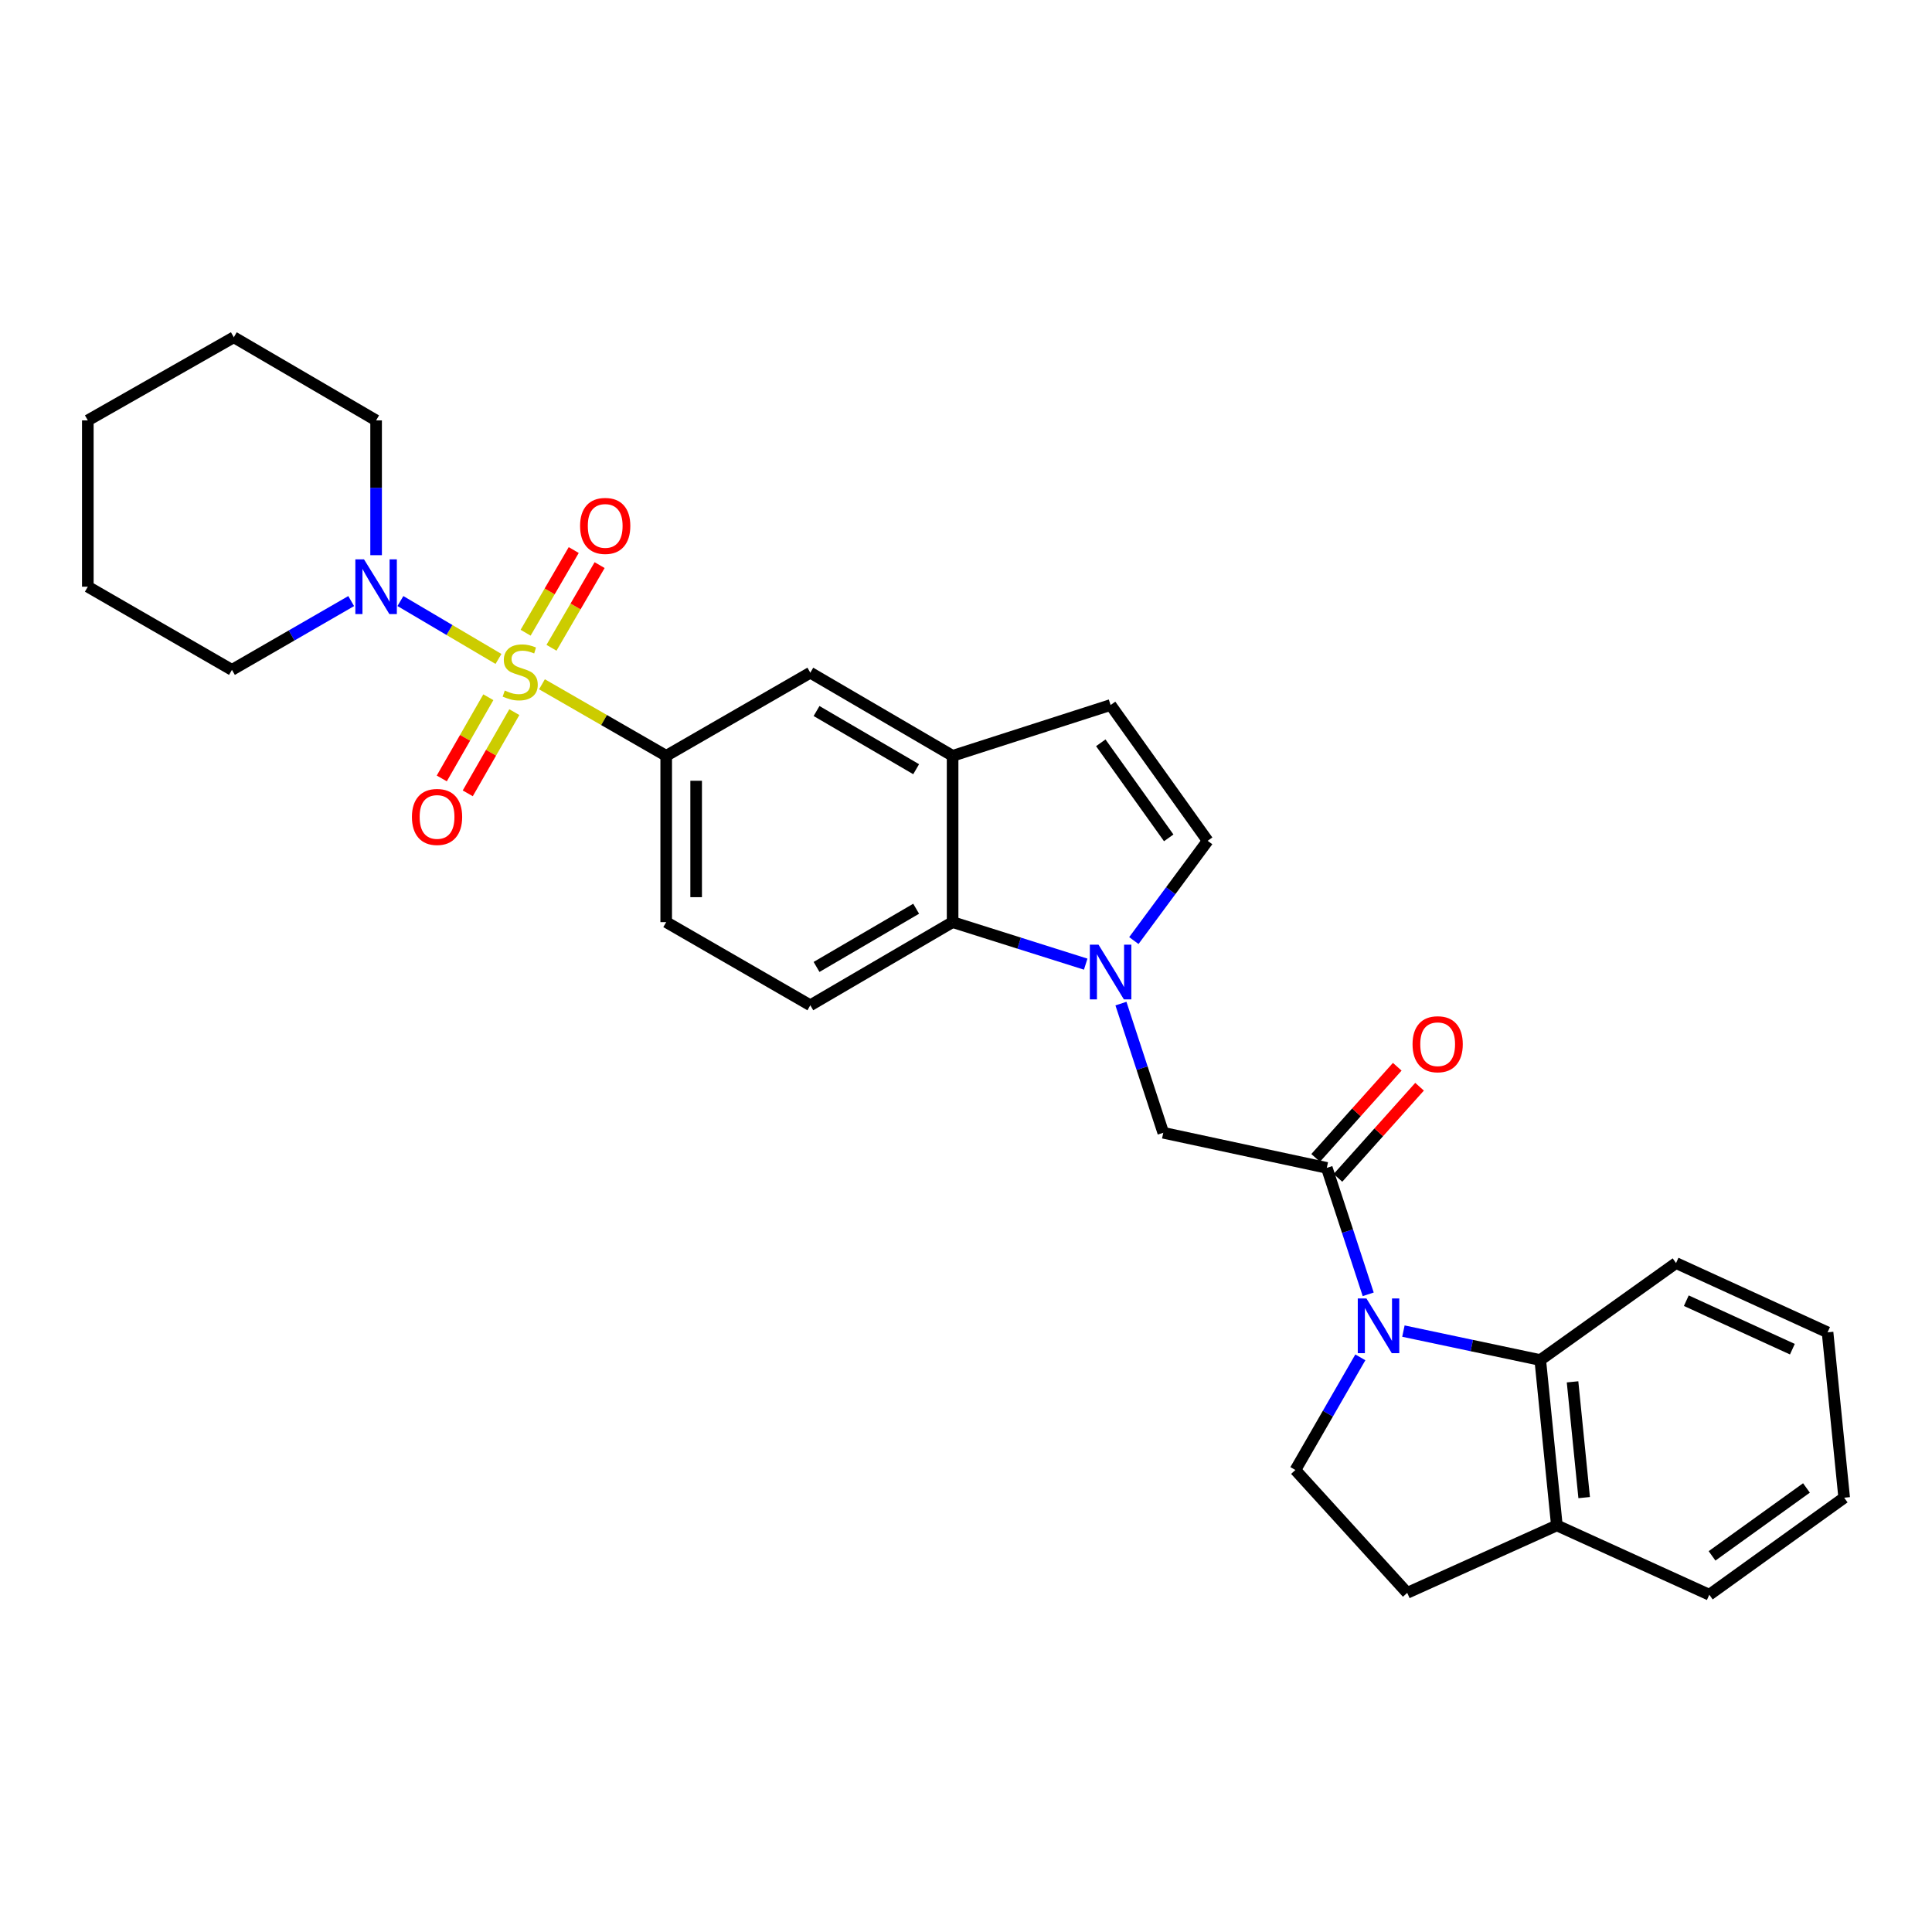 <?xml version='1.0' encoding='iso-8859-1'?>
<svg version='1.1' baseProfile='full'
              xmlns='http://www.w3.org/2000/svg'
                      xmlns:rdkit='http://www.rdkit.org/xml'
                      xmlns:xlink='http://www.w3.org/1999/xlink'
                  xml:space='preserve'
width='1000px' height='1000px' viewBox='0 0 1000 1000'>
<!-- END OF HEADER -->
<rect style='opacity:1.0;fill:#FFFFFF;stroke:none' width='1000' height='1000' x='0' y='0'> </rect>
<path class='bond-3' d='M 258.015,341.064 L 232.632,326.082' style='fill:none;fill-rule:evenodd;stroke:#CCCC00;stroke-width:6px;stroke-linecap:butt;stroke-linejoin:miter;stroke-opacity:1' />
<path class='bond-3' d='M 232.632,326.082 L 207.249,311.1' style='fill:none;fill-rule:evenodd;stroke:#0000FF;stroke-width:6px;stroke-linecap:butt;stroke-linejoin:miter;stroke-opacity:1' />
<path class='bond-4' d='M 280.521,354.184 L 312.673,372.697' style='fill:none;fill-rule:evenodd;stroke:#CCCC00;stroke-width:6px;stroke-linecap:butt;stroke-linejoin:miter;stroke-opacity:1' />
<path class='bond-4' d='M 312.673,372.697 L 344.825,391.21' style='fill:none;fill-rule:evenodd;stroke:#000000;stroke-width:6px;stroke-linecap:butt;stroke-linejoin:miter;stroke-opacity:1' />
<path class='bond-13' d='M 252.764,360.889 L 240.714,381.903' style='fill:none;fill-rule:evenodd;stroke:#CCCC00;stroke-width:6px;stroke-linecap:butt;stroke-linejoin:miter;stroke-opacity:1' />
<path class='bond-13' d='M 240.714,381.903 L 228.663,402.918' style='fill:none;fill-rule:evenodd;stroke:#FF0000;stroke-width:6px;stroke-linecap:butt;stroke-linejoin:miter;stroke-opacity:1' />
<path class='bond-13' d='M 266.212,368.6 L 254.161,389.615' style='fill:none;fill-rule:evenodd;stroke:#CCCC00;stroke-width:6px;stroke-linecap:butt;stroke-linejoin:miter;stroke-opacity:1' />
<path class='bond-13' d='M 254.161,389.615 L 242.111,410.629' style='fill:none;fill-rule:evenodd;stroke:#FF0000;stroke-width:6px;stroke-linecap:butt;stroke-linejoin:miter;stroke-opacity:1' />
<path class='bond-14' d='M 285.451,335.294 L 297.906,313.898' style='fill:none;fill-rule:evenodd;stroke:#CCCC00;stroke-width:6px;stroke-linecap:butt;stroke-linejoin:miter;stroke-opacity:1' />
<path class='bond-14' d='M 297.906,313.898 L 310.361,292.503' style='fill:none;fill-rule:evenodd;stroke:#FF0000;stroke-width:6px;stroke-linecap:butt;stroke-linejoin:miter;stroke-opacity:1' />
<path class='bond-14' d='M 272.054,327.496 L 284.509,306.1' style='fill:none;fill-rule:evenodd;stroke:#CCCC00;stroke-width:6px;stroke-linecap:butt;stroke-linejoin:miter;stroke-opacity:1' />
<path class='bond-14' d='M 284.509,306.1 L 296.964,284.704' style='fill:none;fill-rule:evenodd;stroke:#FF0000;stroke-width:6px;stroke-linecap:butt;stroke-linejoin:miter;stroke-opacity:1' />
<path class='bond-0' d='M 708.181,669.938 L 697.465,637.215' style='fill:none;fill-rule:evenodd;stroke:#0000FF;stroke-width:6px;stroke-linecap:butt;stroke-linejoin:miter;stroke-opacity:1' />
<path class='bond-0' d='M 697.465,637.215 L 686.748,604.492' style='fill:none;fill-rule:evenodd;stroke:#000000;stroke-width:6px;stroke-linecap:butt;stroke-linejoin:miter;stroke-opacity:1' />
<path class='bond-6' d='M 726.402,688.971 L 761.818,696.459' style='fill:none;fill-rule:evenodd;stroke:#0000FF;stroke-width:6px;stroke-linecap:butt;stroke-linejoin:miter;stroke-opacity:1' />
<path class='bond-6' d='M 761.818,696.459 L 797.234,703.946' style='fill:none;fill-rule:evenodd;stroke:#000000;stroke-width:6px;stroke-linecap:butt;stroke-linejoin:miter;stroke-opacity:1' />
<path class='bond-11' d='M 704.114,702.562 L 687.301,731.713' style='fill:none;fill-rule:evenodd;stroke:#0000FF;stroke-width:6px;stroke-linecap:butt;stroke-linejoin:miter;stroke-opacity:1' />
<path class='bond-11' d='M 687.301,731.713 L 670.488,760.865' style='fill:none;fill-rule:evenodd;stroke:#000000;stroke-width:6px;stroke-linecap:butt;stroke-linejoin:miter;stroke-opacity:1' />
<path class='bond-1' d='M 561.957,499.041 L 527.512,488.165' style='fill:none;fill-rule:evenodd;stroke:#0000FF;stroke-width:6px;stroke-linecap:butt;stroke-linejoin:miter;stroke-opacity:1' />
<path class='bond-1' d='M 527.512,488.165 L 493.067,477.29' style='fill:none;fill-rule:evenodd;stroke:#000000;stroke-width:6px;stroke-linecap:butt;stroke-linejoin:miter;stroke-opacity:1' />
<path class='bond-9' d='M 580.198,519.458 L 591.152,552.889' style='fill:none;fill-rule:evenodd;stroke:#0000FF;stroke-width:6px;stroke-linecap:butt;stroke-linejoin:miter;stroke-opacity:1' />
<path class='bond-9' d='M 591.152,552.889 L 602.107,586.32' style='fill:none;fill-rule:evenodd;stroke:#000000;stroke-width:6px;stroke-linecap:butt;stroke-linejoin:miter;stroke-opacity:1' />
<path class='bond-31' d='M 586.878,486.837 L 605.977,461.019' style='fill:none;fill-rule:evenodd;stroke:#0000FF;stroke-width:6px;stroke-linecap:butt;stroke-linejoin:miter;stroke-opacity:1' />
<path class='bond-31' d='M 605.977,461.019 L 625.076,435.202' style='fill:none;fill-rule:evenodd;stroke:#000000;stroke-width:6px;stroke-linecap:butt;stroke-linejoin:miter;stroke-opacity:1' />
<path class='bond-2' d='M 686.748,604.492 L 602.107,586.32' style='fill:none;fill-rule:evenodd;stroke:#000000;stroke-width:6px;stroke-linecap:butt;stroke-linejoin:miter;stroke-opacity:1' />
<path class='bond-17' d='M 692.522,609.663 L 713.643,586.076' style='fill:none;fill-rule:evenodd;stroke:#000000;stroke-width:6px;stroke-linecap:butt;stroke-linejoin:miter;stroke-opacity:1' />
<path class='bond-17' d='M 713.643,586.076 L 734.763,562.49' style='fill:none;fill-rule:evenodd;stroke:#FF0000;stroke-width:6px;stroke-linecap:butt;stroke-linejoin:miter;stroke-opacity:1' />
<path class='bond-17' d='M 680.973,599.322 L 702.094,575.735' style='fill:none;fill-rule:evenodd;stroke:#000000;stroke-width:6px;stroke-linecap:butt;stroke-linejoin:miter;stroke-opacity:1' />
<path class='bond-17' d='M 702.094,575.735 L 723.214,552.149' style='fill:none;fill-rule:evenodd;stroke:#FF0000;stroke-width:6px;stroke-linecap:butt;stroke-linejoin:miter;stroke-opacity:1' />
<path class='bond-20' d='M 181.777,311.115 L 150.915,328.921' style='fill:none;fill-rule:evenodd;stroke:#0000FF;stroke-width:6px;stroke-linecap:butt;stroke-linejoin:miter;stroke-opacity:1' />
<path class='bond-20' d='M 150.915,328.921 L 120.054,346.728' style='fill:none;fill-rule:evenodd;stroke:#000000;stroke-width:6px;stroke-linecap:butt;stroke-linejoin:miter;stroke-opacity:1' />
<path class='bond-21' d='M 194.67,287.363 L 194.67,252.48' style='fill:none;fill-rule:evenodd;stroke:#0000FF;stroke-width:6px;stroke-linecap:butt;stroke-linejoin:miter;stroke-opacity:1' />
<path class='bond-21' d='M 194.67,252.48 L 194.67,217.596' style='fill:none;fill-rule:evenodd;stroke:#000000;stroke-width:6px;stroke-linecap:butt;stroke-linejoin:miter;stroke-opacity:1' />
<path class='bond-12' d='M 344.825,391.21 L 419.415,348.183' style='fill:none;fill-rule:evenodd;stroke:#000000;stroke-width:6px;stroke-linecap:butt;stroke-linejoin:miter;stroke-opacity:1' />
<path class='bond-18' d='M 344.825,391.21 L 344.825,477.29' style='fill:none;fill-rule:evenodd;stroke:#000000;stroke-width:6px;stroke-linecap:butt;stroke-linejoin:miter;stroke-opacity:1' />
<path class='bond-18' d='M 360.327,404.122 L 360.327,464.378' style='fill:none;fill-rule:evenodd;stroke:#000000;stroke-width:6px;stroke-linecap:butt;stroke-linejoin:miter;stroke-opacity:1' />
<path class='bond-5' d='M 493.067,477.29 L 419.415,520.325' style='fill:none;fill-rule:evenodd;stroke:#000000;stroke-width:6px;stroke-linecap:butt;stroke-linejoin:miter;stroke-opacity:1' />
<path class='bond-5' d='M 474.199,470.36 L 422.642,500.485' style='fill:none;fill-rule:evenodd;stroke:#000000;stroke-width:6px;stroke-linecap:butt;stroke-linejoin:miter;stroke-opacity:1' />
<path class='bond-29' d='M 493.067,477.29 L 493.067,391.21' style='fill:none;fill-rule:evenodd;stroke:#000000;stroke-width:6px;stroke-linecap:butt;stroke-linejoin:miter;stroke-opacity:1' />
<path class='bond-16' d='M 797.234,703.946 L 805.829,789.544' style='fill:none;fill-rule:evenodd;stroke:#000000;stroke-width:6px;stroke-linecap:butt;stroke-linejoin:miter;stroke-opacity:1' />
<path class='bond-16' d='M 813.948,715.237 L 819.964,775.155' style='fill:none;fill-rule:evenodd;stroke:#000000;stroke-width:6px;stroke-linecap:butt;stroke-linejoin:miter;stroke-opacity:1' />
<path class='bond-22' d='M 797.234,703.946 L 867.519,653.754' style='fill:none;fill-rule:evenodd;stroke:#000000;stroke-width:6px;stroke-linecap:butt;stroke-linejoin:miter;stroke-opacity:1' />
<path class='bond-7' d='M 493.067,391.21 L 419.415,348.183' style='fill:none;fill-rule:evenodd;stroke:#000000;stroke-width:6px;stroke-linecap:butt;stroke-linejoin:miter;stroke-opacity:1' />
<path class='bond-7' d='M 474.2,398.141 L 422.643,368.023' style='fill:none;fill-rule:evenodd;stroke:#000000;stroke-width:6px;stroke-linecap:butt;stroke-linejoin:miter;stroke-opacity:1' />
<path class='bond-10' d='M 493.067,391.21 L 574.84,364.917' style='fill:none;fill-rule:evenodd;stroke:#000000;stroke-width:6px;stroke-linecap:butt;stroke-linejoin:miter;stroke-opacity:1' />
<path class='bond-8' d='M 625.076,435.202 L 574.84,364.917' style='fill:none;fill-rule:evenodd;stroke:#000000;stroke-width:6px;stroke-linecap:butt;stroke-linejoin:miter;stroke-opacity:1' />
<path class='bond-8' d='M 604.928,433.673 L 569.764,384.474' style='fill:none;fill-rule:evenodd;stroke:#000000;stroke-width:6px;stroke-linecap:butt;stroke-linejoin:miter;stroke-opacity:1' />
<path class='bond-19' d='M 670.488,760.865 L 728.371,824.458' style='fill:none;fill-rule:evenodd;stroke:#000000;stroke-width:6px;stroke-linecap:butt;stroke-linejoin:miter;stroke-opacity:1' />
<path class='bond-15' d='M 419.415,520.325 L 344.825,477.29' style='fill:none;fill-rule:evenodd;stroke:#000000;stroke-width:6px;stroke-linecap:butt;stroke-linejoin:miter;stroke-opacity:1' />
<path class='bond-23' d='M 805.829,789.544 L 884.735,825.431' style='fill:none;fill-rule:evenodd;stroke:#000000;stroke-width:6px;stroke-linecap:butt;stroke-linejoin:miter;stroke-opacity:1' />
<path class='bond-32' d='M 805.829,789.544 L 728.371,824.458' style='fill:none;fill-rule:evenodd;stroke:#000000;stroke-width:6px;stroke-linecap:butt;stroke-linejoin:miter;stroke-opacity:1' />
<path class='bond-25' d='M 120.054,346.728 L 45.455,303.675' style='fill:none;fill-rule:evenodd;stroke:#000000;stroke-width:6px;stroke-linecap:butt;stroke-linejoin:miter;stroke-opacity:1' />
<path class='bond-24' d='M 194.67,217.596 L 121.018,174.569' style='fill:none;fill-rule:evenodd;stroke:#000000;stroke-width:6px;stroke-linecap:butt;stroke-linejoin:miter;stroke-opacity:1' />
<path class='bond-26' d='M 867.519,653.754 L 945.942,689.616' style='fill:none;fill-rule:evenodd;stroke:#000000;stroke-width:6px;stroke-linecap:butt;stroke-linejoin:miter;stroke-opacity:1' />
<path class='bond-26' d='M 872.835,673.232 L 927.732,698.334' style='fill:none;fill-rule:evenodd;stroke:#000000;stroke-width:6px;stroke-linecap:butt;stroke-linejoin:miter;stroke-opacity:1' />
<path class='bond-33' d='M 884.735,825.431 L 954.545,775.213' style='fill:none;fill-rule:evenodd;stroke:#000000;stroke-width:6px;stroke-linecap:butt;stroke-linejoin:miter;stroke-opacity:1' />
<path class='bond-33' d='M 886.154,805.314 L 935.021,770.161' style='fill:none;fill-rule:evenodd;stroke:#000000;stroke-width:6px;stroke-linecap:butt;stroke-linejoin:miter;stroke-opacity:1' />
<path class='bond-28' d='M 121.018,174.569 L 45.455,217.596' style='fill:none;fill-rule:evenodd;stroke:#000000;stroke-width:6px;stroke-linecap:butt;stroke-linejoin:miter;stroke-opacity:1' />
<path class='bond-30' d='M 45.455,303.675 L 45.455,217.596' style='fill:none;fill-rule:evenodd;stroke:#000000;stroke-width:6px;stroke-linecap:butt;stroke-linejoin:miter;stroke-opacity:1' />
<path class='bond-27' d='M 945.942,689.616 L 954.545,775.213' style='fill:none;fill-rule:evenodd;stroke:#000000;stroke-width:6px;stroke-linecap:butt;stroke-linejoin:miter;stroke-opacity:1' />
<path  class='atom-0' d='M 261.261 357.421
Q 261.581 357.541, 262.901 358.101
Q 264.221 358.661, 265.661 359.021
Q 267.141 359.341, 268.581 359.341
Q 271.261 359.341, 272.821 358.061
Q 274.381 356.741, 274.381 354.461
Q 274.381 352.901, 273.581 351.941
Q 272.821 350.981, 271.621 350.461
Q 270.421 349.941, 268.421 349.341
Q 265.901 348.581, 264.381 347.861
Q 262.901 347.141, 261.821 345.621
Q 260.781 344.101, 260.781 341.541
Q 260.781 337.981, 263.181 335.781
Q 265.621 333.581, 270.421 333.581
Q 273.701 333.581, 277.421 335.141
L 276.501 338.221
Q 273.101 336.821, 270.541 336.821
Q 267.781 336.821, 266.261 337.981
Q 264.741 339.101, 264.781 341.061
Q 264.781 342.581, 265.541 343.501
Q 266.341 344.421, 267.461 344.941
Q 268.621 345.461, 270.541 346.061
Q 273.101 346.861, 274.621 347.661
Q 276.141 348.461, 277.221 350.101
Q 278.341 351.701, 278.341 354.461
Q 278.341 358.381, 275.701 360.501
Q 273.101 362.581, 268.741 362.581
Q 266.221 362.581, 264.301 362.021
Q 262.421 361.501, 260.181 360.581
L 261.261 357.421
' fill='#CCCC00'/>
<path  class='atom-1' d='M 707.263 672.088
L 716.543 687.088
Q 717.463 688.568, 718.943 691.248
Q 720.423 693.928, 720.503 694.088
L 720.503 672.088
L 724.263 672.088
L 724.263 700.408
L 720.383 700.408
L 710.423 684.008
Q 709.263 682.088, 708.023 679.888
Q 706.823 677.688, 706.463 677.008
L 706.463 700.408
L 702.783 700.408
L 702.783 672.088
L 707.263 672.088
' fill='#0000FF'/>
<path  class='atom-2' d='M 568.58 488.949
L 577.86 503.949
Q 578.78 505.429, 580.26 508.109
Q 581.74 510.789, 581.82 510.949
L 581.82 488.949
L 585.58 488.949
L 585.58 517.269
L 581.7 517.269
L 571.74 500.869
Q 570.58 498.949, 569.34 496.749
Q 568.14 494.549, 567.78 493.869
L 567.78 517.269
L 564.1 517.269
L 564.1 488.949
L 568.58 488.949
' fill='#0000FF'/>
<path  class='atom-4' d='M 188.41 289.515
L 197.69 304.515
Q 198.61 305.995, 200.09 308.675
Q 201.57 311.355, 201.65 311.515
L 201.65 289.515
L 205.41 289.515
L 205.41 317.835
L 201.53 317.835
L 191.57 301.435
Q 190.41 299.515, 189.17 297.315
Q 187.97 295.115, 187.61 294.435
L 187.61 317.835
L 183.93 317.835
L 183.93 289.515
L 188.41 289.515
' fill='#0000FF'/>
<path  class='atom-14' d='M 213.217 422.845
Q 213.217 416.045, 216.577 412.245
Q 219.937 408.445, 226.217 408.445
Q 232.497 408.445, 235.857 412.245
Q 239.217 416.045, 239.217 422.845
Q 239.217 429.725, 235.817 433.645
Q 232.417 437.525, 226.217 437.525
Q 219.977 437.525, 216.577 433.645
Q 213.217 429.765, 213.217 422.845
M 226.217 434.325
Q 230.537 434.325, 232.857 431.445
Q 235.217 428.525, 235.217 422.845
Q 235.217 417.285, 232.857 414.485
Q 230.537 411.645, 226.217 411.645
Q 221.897 411.645, 219.537 414.445
Q 217.217 417.245, 217.217 422.845
Q 217.217 428.565, 219.537 431.445
Q 221.897 434.325, 226.217 434.325
' fill='#FF0000'/>
<path  class='atom-15' d='M 300.252 272.209
Q 300.252 265.409, 303.612 261.609
Q 306.972 257.809, 313.252 257.809
Q 319.532 257.809, 322.892 261.609
Q 326.252 265.409, 326.252 272.209
Q 326.252 279.089, 322.852 283.009
Q 319.452 286.889, 313.252 286.889
Q 307.012 286.889, 303.612 283.009
Q 300.252 279.129, 300.252 272.209
M 313.252 283.689
Q 317.572 283.689, 319.892 280.809
Q 322.252 277.889, 322.252 272.209
Q 322.252 266.649, 319.892 263.849
Q 317.572 261.009, 313.252 261.009
Q 308.932 261.009, 306.572 263.809
Q 304.252 266.609, 304.252 272.209
Q 304.252 277.929, 306.572 280.809
Q 308.932 283.689, 313.252 283.689
' fill='#FF0000'/>
<path  class='atom-18' d='M 731.131 540.489
Q 731.131 533.689, 734.491 529.889
Q 737.851 526.089, 744.131 526.089
Q 750.411 526.089, 753.771 529.889
Q 757.131 533.689, 757.131 540.489
Q 757.131 547.369, 753.731 551.289
Q 750.331 555.169, 744.131 555.169
Q 737.891 555.169, 734.491 551.289
Q 731.131 547.409, 731.131 540.489
M 744.131 551.969
Q 748.451 551.969, 750.771 549.089
Q 753.131 546.169, 753.131 540.489
Q 753.131 534.929, 750.771 532.129
Q 748.451 529.289, 744.131 529.289
Q 739.811 529.289, 737.451 532.089
Q 735.131 534.889, 735.131 540.489
Q 735.131 546.209, 737.451 549.089
Q 739.811 551.969, 744.131 551.969
' fill='#FF0000'/>
</svg>
